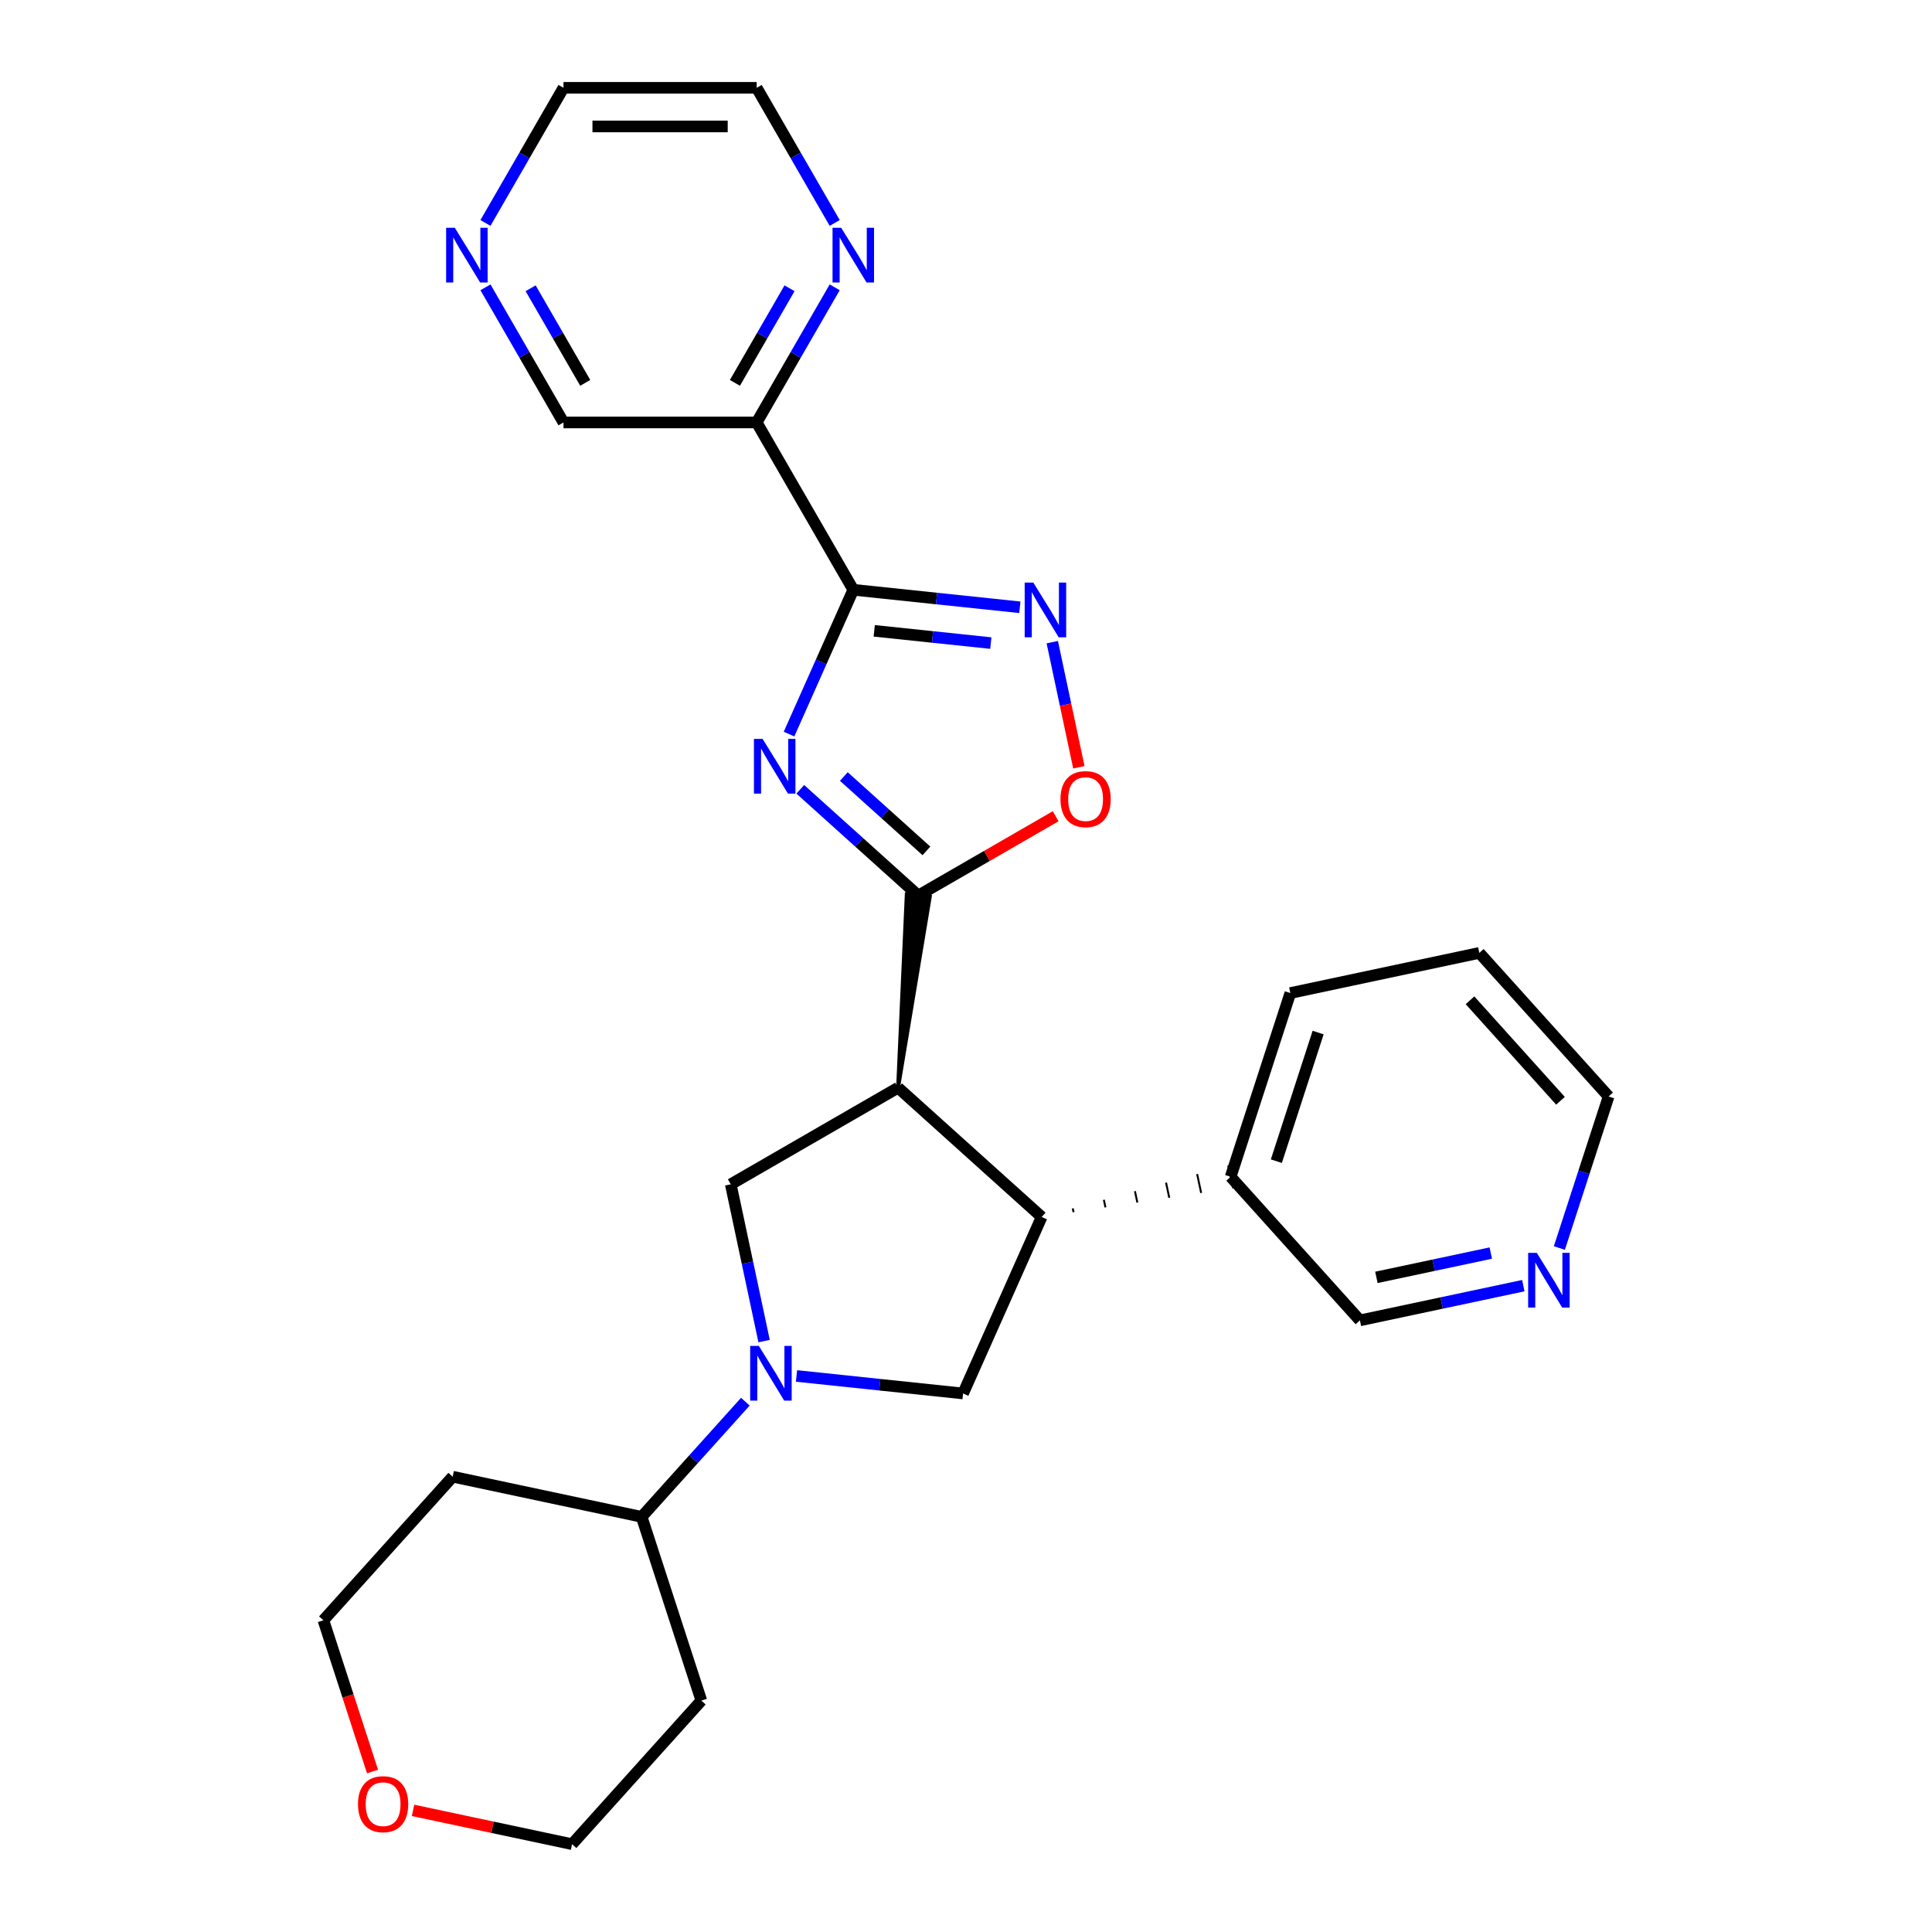 <?xml version='1.0' encoding='iso-8859-1'?>
<svg version='1.1' baseProfile='full'
              xmlns='http://www.w3.org/2000/svg'
                      xmlns:rdkit='http://www.rdkit.org/xml'
                      xmlns:xlink='http://www.w3.org/1999/xlink'
                  xml:space='preserve'
width='1000px' height='1000px' viewBox='0 0 1000 1000'>
<!-- END OF HEADER -->
<rect style='opacity:1.0;fill:#FFFFFF;stroke:none' width='1000' height='1000' x='0' y='0'> </rect>
<path class='bond-0' d='M 414.224,408.544 L 444.761,436.04' style='fill:none;fill-rule:evenodd;stroke:#0000FF;stroke-width:6px;stroke-linecap:butt;stroke-linejoin:miter;stroke-opacity:1' />
<path class='bond-0' d='M 444.761,436.04 L 475.299,463.536' style='fill:none;fill-rule:evenodd;stroke:#000000;stroke-width:6px;stroke-linecap:butt;stroke-linejoin:miter;stroke-opacity:1' />
<path class='bond-0' d='M 436.768,401.929 L 458.144,421.177' style='fill:none;fill-rule:evenodd;stroke:#0000FF;stroke-width:6px;stroke-linecap:butt;stroke-linejoin:miter;stroke-opacity:1' />
<path class='bond-0' d='M 458.144,421.177 L 479.521,440.424' style='fill:none;fill-rule:evenodd;stroke:#000000;stroke-width:6px;stroke-linecap:butt;stroke-linejoin:miter;stroke-opacity:1' />
<path class='bond-1' d='M 408.401,379.962 L 425.029,342.614' style='fill:none;fill-rule:evenodd;stroke:#0000FF;stroke-width:6px;stroke-linecap:butt;stroke-linejoin:miter;stroke-opacity:1' />
<path class='bond-1' d='M 425.029,342.614 L 441.658,305.266' style='fill:none;fill-rule:evenodd;stroke:#000000;stroke-width:6px;stroke-linecap:butt;stroke-linejoin:miter;stroke-opacity:1' />
<path class='bond-2' d='M 464.846,562.99 L 481.266,464.163 L 469.332,462.909 Z' style='fill:#000000;fill-rule:evenodd;fill-opacity:1;stroke:#000000;stroke-width:2px;stroke-linecap:butt;stroke-linejoin:miter;stroke-opacity:1;' />
<path class='bond-7' d='M 475.299,463.536 L 510.851,443.01' style='fill:none;fill-rule:evenodd;stroke:#000000;stroke-width:6px;stroke-linecap:butt;stroke-linejoin:miter;stroke-opacity:1' />
<path class='bond-7' d='M 510.851,443.01 L 546.403,422.484' style='fill:none;fill-rule:evenodd;stroke:#FF0000;stroke-width:6px;stroke-linecap:butt;stroke-linejoin:miter;stroke-opacity:1' />
<path class='bond-4' d='M 441.658,305.266 L 484.765,309.797' style='fill:none;fill-rule:evenodd;stroke:#000000;stroke-width:6px;stroke-linecap:butt;stroke-linejoin:miter;stroke-opacity:1' />
<path class='bond-4' d='M 484.765,309.797 L 527.872,314.328' style='fill:none;fill-rule:evenodd;stroke:#0000FF;stroke-width:6px;stroke-linecap:butt;stroke-linejoin:miter;stroke-opacity:1' />
<path class='bond-4' d='M 452.499,326.516 L 482.674,329.688' style='fill:none;fill-rule:evenodd;stroke:#000000;stroke-width:6px;stroke-linecap:butt;stroke-linejoin:miter;stroke-opacity:1' />
<path class='bond-4' d='M 482.674,329.688 L 512.849,332.859' style='fill:none;fill-rule:evenodd;stroke:#0000FF;stroke-width:6px;stroke-linecap:butt;stroke-linejoin:miter;stroke-opacity:1' />
<path class='bond-9' d='M 441.658,305.266 L 391.657,218.662' style='fill:none;fill-rule:evenodd;stroke:#000000;stroke-width:6px;stroke-linecap:butt;stroke-linejoin:miter;stroke-opacity:1' />
<path class='bond-5' d='M 464.846,562.99 L 539.162,629.904' style='fill:none;fill-rule:evenodd;stroke:#000000;stroke-width:6px;stroke-linecap:butt;stroke-linejoin:miter;stroke-opacity:1' />
<path class='bond-6' d='M 464.846,562.99 L 378.242,612.991' style='fill:none;fill-rule:evenodd;stroke:#000000;stroke-width:6px;stroke-linecap:butt;stroke-linejoin:miter;stroke-opacity:1' />
<path class='bond-3' d='M 395.493,694.147 L 386.867,653.569' style='fill:none;fill-rule:evenodd;stroke:#0000FF;stroke-width:6px;stroke-linecap:butt;stroke-linejoin:miter;stroke-opacity:1' />
<path class='bond-3' d='M 386.867,653.569 L 378.242,612.991' style='fill:none;fill-rule:evenodd;stroke:#000000;stroke-width:6px;stroke-linecap:butt;stroke-linejoin:miter;stroke-opacity:1' />
<path class='bond-11' d='M 385.794,725.512 L 358.957,755.317' style='fill:none;fill-rule:evenodd;stroke:#0000FF;stroke-width:6px;stroke-linecap:butt;stroke-linejoin:miter;stroke-opacity:1' />
<path class='bond-11' d='M 358.957,755.317 L 332.12,785.123' style='fill:none;fill-rule:evenodd;stroke:#000000;stroke-width:6px;stroke-linecap:butt;stroke-linejoin:miter;stroke-opacity:1' />
<path class='bond-28' d='M 412.274,712.199 L 455.381,716.729' style='fill:none;fill-rule:evenodd;stroke:#0000FF;stroke-width:6px;stroke-linecap:butt;stroke-linejoin:miter;stroke-opacity:1' />
<path class='bond-28' d='M 455.381,716.729 L 498.488,721.26' style='fill:none;fill-rule:evenodd;stroke:#000000;stroke-width:6px;stroke-linecap:butt;stroke-linejoin:miter;stroke-opacity:1' />
<path class='bond-27' d='M 544.653,332.379 L 551.536,364.76' style='fill:none;fill-rule:evenodd;stroke:#0000FF;stroke-width:6px;stroke-linecap:butt;stroke-linejoin:miter;stroke-opacity:1' />
<path class='bond-27' d='M 551.536,364.76 L 558.418,397.141' style='fill:none;fill-rule:evenodd;stroke:#FF0000;stroke-width:6px;stroke-linecap:butt;stroke-linejoin:miter;stroke-opacity:1' />
<path class='bond-8' d='M 539.162,629.904 L 498.488,721.26' style='fill:none;fill-rule:evenodd;stroke:#000000;stroke-width:6px;stroke-linecap:butt;stroke-linejoin:miter;stroke-opacity:1' />
<path class='bond-12' d='M 555.672,627.417 L 555.257,625.461' style='fill:none;fill-rule:evenodd;stroke:#000000;stroke-width:1.0px;stroke-linecap:butt;stroke-linejoin:miter;stroke-opacity:1' />
<path class='bond-12' d='M 572.183,624.93 L 571.351,621.017' style='fill:none;fill-rule:evenodd;stroke:#000000;stroke-width:1.0px;stroke-linecap:butt;stroke-linejoin:miter;stroke-opacity:1' />
<path class='bond-12' d='M 588.694,622.443 L 587.446,616.574' style='fill:none;fill-rule:evenodd;stroke:#000000;stroke-width:1.0px;stroke-linecap:butt;stroke-linejoin:miter;stroke-opacity:1' />
<path class='bond-12' d='M 605.204,619.956 L 603.541,612.13' style='fill:none;fill-rule:evenodd;stroke:#000000;stroke-width:1.0px;stroke-linecap:butt;stroke-linejoin:miter;stroke-opacity:1' />
<path class='bond-12' d='M 621.715,617.469 L 619.636,607.687' style='fill:none;fill-rule:evenodd;stroke:#000000;stroke-width:1.0px;stroke-linecap:butt;stroke-linejoin:miter;stroke-opacity:1' />
<path class='bond-12' d='M 638.226,614.982 L 635.731,603.244' style='fill:none;fill-rule:evenodd;stroke:#000000;stroke-width:1.0px;stroke-linecap:butt;stroke-linejoin:miter;stroke-opacity:1' />
<path class='bond-10' d='M 391.657,218.662 L 411.848,183.69' style='fill:none;fill-rule:evenodd;stroke:#000000;stroke-width:6px;stroke-linecap:butt;stroke-linejoin:miter;stroke-opacity:1' />
<path class='bond-10' d='M 411.848,183.69 L 432.039,148.718' style='fill:none;fill-rule:evenodd;stroke:#0000FF;stroke-width:6px;stroke-linecap:butt;stroke-linejoin:miter;stroke-opacity:1' />
<path class='bond-10' d='M 380.394,198.171 L 394.527,173.69' style='fill:none;fill-rule:evenodd;stroke:#000000;stroke-width:6px;stroke-linecap:butt;stroke-linejoin:miter;stroke-opacity:1' />
<path class='bond-10' d='M 394.527,173.69 L 408.661,149.21' style='fill:none;fill-rule:evenodd;stroke:#0000FF;stroke-width:6px;stroke-linecap:butt;stroke-linejoin:miter;stroke-opacity:1' />
<path class='bond-16' d='M 391.657,218.662 L 291.656,218.662' style='fill:none;fill-rule:evenodd;stroke:#000000;stroke-width:6px;stroke-linecap:butt;stroke-linejoin:miter;stroke-opacity:1' />
<path class='bond-22' d='M 432.039,115.398 L 411.848,80.427' style='fill:none;fill-rule:evenodd;stroke:#0000FF;stroke-width:6px;stroke-linecap:butt;stroke-linejoin:miter;stroke-opacity:1' />
<path class='bond-22' d='M 411.848,80.427 L 391.657,45.455' style='fill:none;fill-rule:evenodd;stroke:#000000;stroke-width:6px;stroke-linecap:butt;stroke-linejoin:miter;stroke-opacity:1' />
<path class='bond-17' d='M 332.12,785.123 L 363.022,880.23' style='fill:none;fill-rule:evenodd;stroke:#000000;stroke-width:6px;stroke-linecap:butt;stroke-linejoin:miter;stroke-opacity:1' />
<path class='bond-18' d='M 332.12,785.123 L 234.303,764.331' style='fill:none;fill-rule:evenodd;stroke:#000000;stroke-width:6px;stroke-linecap:butt;stroke-linejoin:miter;stroke-opacity:1' />
<path class='bond-19' d='M 636.978,609.113 L 703.892,683.428' style='fill:none;fill-rule:evenodd;stroke:#000000;stroke-width:6px;stroke-linecap:butt;stroke-linejoin:miter;stroke-opacity:1' />
<path class='bond-25' d='M 636.978,609.113 L 667.88,514.005' style='fill:none;fill-rule:evenodd;stroke:#000000;stroke-width:6px;stroke-linecap:butt;stroke-linejoin:miter;stroke-opacity:1' />
<path class='bond-25' d='M 660.635,601.027 L 682.266,534.452' style='fill:none;fill-rule:evenodd;stroke:#000000;stroke-width:6px;stroke-linecap:butt;stroke-linejoin:miter;stroke-opacity:1' />
<path class='bond-13' d='M 251.273,148.718 L 271.464,183.69' style='fill:none;fill-rule:evenodd;stroke:#0000FF;stroke-width:6px;stroke-linecap:butt;stroke-linejoin:miter;stroke-opacity:1' />
<path class='bond-13' d='M 271.464,183.69 L 291.656,218.662' style='fill:none;fill-rule:evenodd;stroke:#000000;stroke-width:6px;stroke-linecap:butt;stroke-linejoin:miter;stroke-opacity:1' />
<path class='bond-13' d='M 274.652,149.21 L 288.785,173.69' style='fill:none;fill-rule:evenodd;stroke:#0000FF;stroke-width:6px;stroke-linecap:butt;stroke-linejoin:miter;stroke-opacity:1' />
<path class='bond-13' d='M 288.785,173.69 L 302.919,198.171' style='fill:none;fill-rule:evenodd;stroke:#000000;stroke-width:6px;stroke-linecap:butt;stroke-linejoin:miter;stroke-opacity:1' />
<path class='bond-23' d='M 251.273,115.398 L 271.464,80.427' style='fill:none;fill-rule:evenodd;stroke:#0000FF;stroke-width:6px;stroke-linecap:butt;stroke-linejoin:miter;stroke-opacity:1' />
<path class='bond-23' d='M 271.464,80.427 L 291.656,45.455' style='fill:none;fill-rule:evenodd;stroke:#000000;stroke-width:6px;stroke-linecap:butt;stroke-linejoin:miter;stroke-opacity:1' />
<path class='bond-14' d='M 788.468,665.451 L 746.18,674.44' style='fill:none;fill-rule:evenodd;stroke:#0000FF;stroke-width:6px;stroke-linecap:butt;stroke-linejoin:miter;stroke-opacity:1' />
<path class='bond-14' d='M 746.18,674.44 L 703.892,683.428' style='fill:none;fill-rule:evenodd;stroke:#000000;stroke-width:6px;stroke-linecap:butt;stroke-linejoin:miter;stroke-opacity:1' />
<path class='bond-14' d='M 771.624,648.584 L 742.022,654.876' style='fill:none;fill-rule:evenodd;stroke:#0000FF;stroke-width:6px;stroke-linecap:butt;stroke-linejoin:miter;stroke-opacity:1' />
<path class='bond-14' d='M 742.022,654.876 L 712.42,661.168' style='fill:none;fill-rule:evenodd;stroke:#000000;stroke-width:6px;stroke-linecap:butt;stroke-linejoin:miter;stroke-opacity:1' />
<path class='bond-31' d='M 807.122,645.977 L 819.866,606.753' style='fill:none;fill-rule:evenodd;stroke:#0000FF;stroke-width:6px;stroke-linecap:butt;stroke-linejoin:miter;stroke-opacity:1' />
<path class='bond-31' d='M 819.866,606.753 L 832.611,567.53' style='fill:none;fill-rule:evenodd;stroke:#000000;stroke-width:6px;stroke-linecap:butt;stroke-linejoin:miter;stroke-opacity:1' />
<path class='bond-15' d='M 192.826,916.934 L 180.108,877.79' style='fill:none;fill-rule:evenodd;stroke:#FF0000;stroke-width:6px;stroke-linecap:butt;stroke-linejoin:miter;stroke-opacity:1' />
<path class='bond-15' d='M 180.108,877.79 L 167.389,838.647' style='fill:none;fill-rule:evenodd;stroke:#000000;stroke-width:6px;stroke-linecap:butt;stroke-linejoin:miter;stroke-opacity:1' />
<path class='bond-30' d='M 213.792,937.049 L 254.95,945.797' style='fill:none;fill-rule:evenodd;stroke:#FF0000;stroke-width:6px;stroke-linecap:butt;stroke-linejoin:miter;stroke-opacity:1' />
<path class='bond-30' d='M 254.95,945.797 L 296.108,954.545' style='fill:none;fill-rule:evenodd;stroke:#000000;stroke-width:6px;stroke-linecap:butt;stroke-linejoin:miter;stroke-opacity:1' />
<path class='bond-20' d='M 363.022,880.23 L 296.108,954.545' style='fill:none;fill-rule:evenodd;stroke:#000000;stroke-width:6px;stroke-linecap:butt;stroke-linejoin:miter;stroke-opacity:1' />
<path class='bond-21' d='M 234.303,764.331 L 167.389,838.647' style='fill:none;fill-rule:evenodd;stroke:#000000;stroke-width:6px;stroke-linecap:butt;stroke-linejoin:miter;stroke-opacity:1' />
<path class='bond-29' d='M 391.657,45.455 L 291.656,45.455' style='fill:none;fill-rule:evenodd;stroke:#000000;stroke-width:6px;stroke-linecap:butt;stroke-linejoin:miter;stroke-opacity:1' />
<path class='bond-29' d='M 376.657,65.455 L 306.656,65.455' style='fill:none;fill-rule:evenodd;stroke:#000000;stroke-width:6px;stroke-linecap:butt;stroke-linejoin:miter;stroke-opacity:1' />
<path class='bond-24' d='M 832.611,567.53 L 765.697,493.214' style='fill:none;fill-rule:evenodd;stroke:#000000;stroke-width:6px;stroke-linecap:butt;stroke-linejoin:miter;stroke-opacity:1' />
<path class='bond-24' d='M 807.71,569.765 L 760.871,517.744' style='fill:none;fill-rule:evenodd;stroke:#000000;stroke-width:6px;stroke-linecap:butt;stroke-linejoin:miter;stroke-opacity:1' />
<path class='bond-26' d='M 667.88,514.005 L 765.697,493.214' style='fill:none;fill-rule:evenodd;stroke:#000000;stroke-width:6px;stroke-linecap:butt;stroke-linejoin:miter;stroke-opacity:1' />
<path  class='atom-0' d='M 394.724 382.462
L 404.004 397.462
Q 404.924 398.942, 406.404 401.622
Q 407.884 404.302, 407.964 404.462
L 407.964 382.462
L 411.724 382.462
L 411.724 410.782
L 407.844 410.782
L 397.884 394.382
Q 396.724 392.462, 395.484 390.262
Q 394.284 388.062, 393.924 387.382
L 393.924 410.782
L 390.244 410.782
L 390.244 382.462
L 394.724 382.462
' fill='#0000FF'/>
<path  class='atom-4' d='M 392.774 696.647
L 402.054 711.647
Q 402.974 713.127, 404.454 715.807
Q 405.934 718.487, 406.014 718.647
L 406.014 696.647
L 409.774 696.647
L 409.774 724.967
L 405.894 724.967
L 395.934 708.567
Q 394.774 706.647, 393.534 704.447
Q 392.334 702.247, 391.974 701.567
L 391.974 724.967
L 388.294 724.967
L 388.294 696.647
L 392.774 696.647
' fill='#0000FF'/>
<path  class='atom-5' d='M 534.852 301.559
L 544.132 316.559
Q 545.052 318.039, 546.532 320.719
Q 548.012 323.399, 548.092 323.559
L 548.092 301.559
L 551.852 301.559
L 551.852 329.879
L 547.972 329.879
L 538.012 313.479
Q 536.852 311.559, 535.612 309.359
Q 534.412 307.159, 534.052 306.479
L 534.052 329.879
L 530.372 329.879
L 530.372 301.559
L 534.852 301.559
' fill='#0000FF'/>
<path  class='atom-8' d='M 548.903 413.615
Q 548.903 406.815, 552.263 403.015
Q 555.623 399.215, 561.903 399.215
Q 568.183 399.215, 571.543 403.015
Q 574.903 406.815, 574.903 413.615
Q 574.903 420.495, 571.503 424.415
Q 568.103 428.295, 561.903 428.295
Q 555.663 428.295, 552.263 424.415
Q 548.903 420.535, 548.903 413.615
M 561.903 425.095
Q 566.223 425.095, 568.543 422.215
Q 570.903 419.295, 570.903 413.615
Q 570.903 408.055, 568.543 405.255
Q 566.223 402.415, 561.903 402.415
Q 557.583 402.415, 555.223 405.215
Q 552.903 408.015, 552.903 413.615
Q 552.903 419.335, 555.223 422.215
Q 557.583 425.095, 561.903 425.095
' fill='#FF0000'/>
<path  class='atom-11' d='M 435.398 117.898
L 444.678 132.898
Q 445.598 134.378, 447.078 137.058
Q 448.558 139.738, 448.638 139.898
L 448.638 117.898
L 452.398 117.898
L 452.398 146.218
L 448.518 146.218
L 438.558 129.818
Q 437.398 127.898, 436.158 125.698
Q 434.958 123.498, 434.598 122.818
L 434.598 146.218
L 430.918 146.218
L 430.918 117.898
L 435.398 117.898
' fill='#0000FF'/>
<path  class='atom-14' d='M 235.395 117.898
L 244.675 132.898
Q 245.595 134.378, 247.075 137.058
Q 248.555 139.738, 248.635 139.898
L 248.635 117.898
L 252.395 117.898
L 252.395 146.218
L 248.515 146.218
L 238.555 129.818
Q 237.395 127.898, 236.155 125.698
Q 234.955 123.498, 234.595 122.818
L 234.595 146.218
L 230.915 146.218
L 230.915 117.898
L 235.395 117.898
' fill='#0000FF'/>
<path  class='atom-15' d='M 795.448 648.477
L 804.728 663.477
Q 805.648 664.957, 807.128 667.637
Q 808.608 670.317, 808.688 670.477
L 808.688 648.477
L 812.448 648.477
L 812.448 676.797
L 808.568 676.797
L 798.608 660.397
Q 797.448 658.477, 796.208 656.277
Q 795.008 654.077, 794.648 653.397
L 794.648 676.797
L 790.968 676.797
L 790.968 648.477
L 795.448 648.477
' fill='#0000FF'/>
<path  class='atom-16' d='M 185.292 933.834
Q 185.292 927.034, 188.652 923.234
Q 192.012 919.434, 198.292 919.434
Q 204.572 919.434, 207.932 923.234
Q 211.292 927.034, 211.292 933.834
Q 211.292 940.714, 207.892 944.634
Q 204.492 948.514, 198.292 948.514
Q 192.052 948.514, 188.652 944.634
Q 185.292 940.754, 185.292 933.834
M 198.292 945.314
Q 202.612 945.314, 204.932 942.434
Q 207.292 939.514, 207.292 933.834
Q 207.292 928.274, 204.932 925.474
Q 202.612 922.634, 198.292 922.634
Q 193.972 922.634, 191.612 925.434
Q 189.292 928.234, 189.292 933.834
Q 189.292 939.554, 191.612 942.434
Q 193.972 945.314, 198.292 945.314
' fill='#FF0000'/>
</svg>

